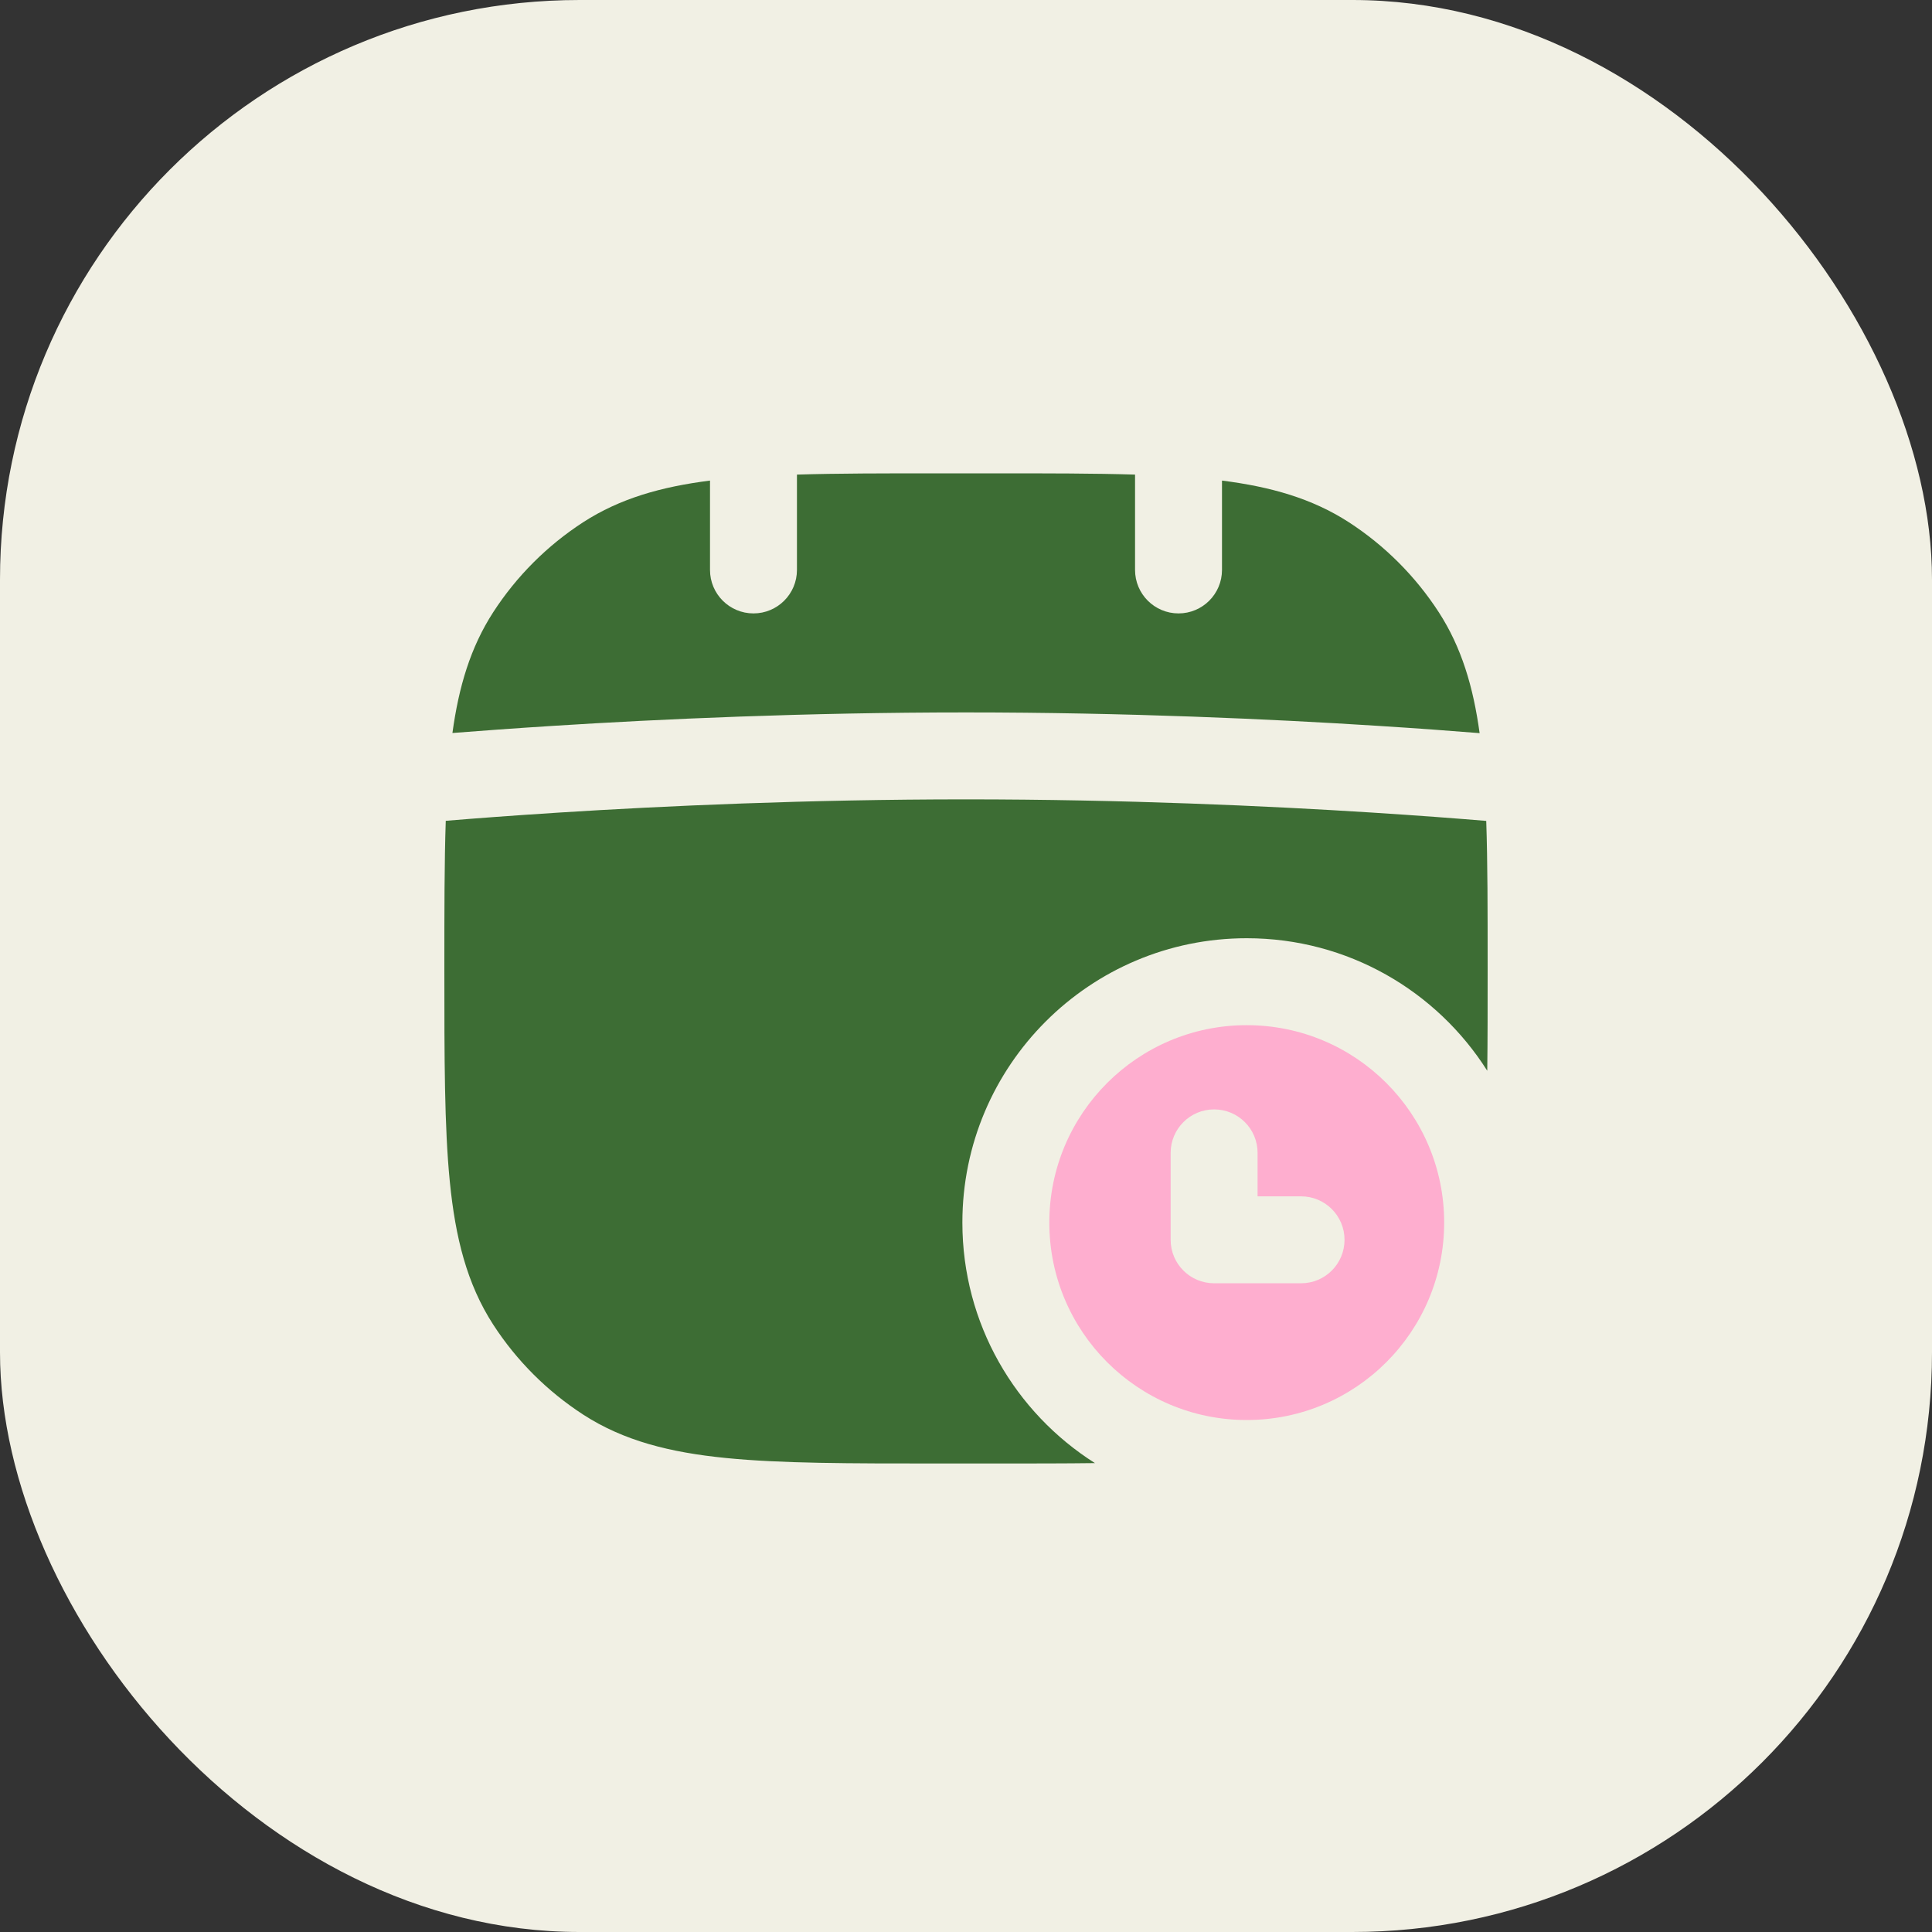 <svg width="40" height="40" viewBox="0 0 40 40" fill="none" xmlns="http://www.w3.org/2000/svg">
    <rect x="0" y="0" width="40" height="40" fill="#333333" stroke="none"/>
    <rect width="40" height="40" rx="12" fill="#F1F0E4"/>
    <path d="M14.7 9.95V11.8C14.7 12.297 15.103 12.7 15.6 12.7C16.097 12.7 16.5 12.297 16.5 11.8V9.826C17.339 9.8 18.299 9.8 19.401 9.8H20.599C21.702 9.8 22.661 9.8 23.5 9.826V11.8C23.5 12.297 23.903 12.7 24.4 12.7C24.897 12.7 25.3 12.297 25.3 11.8V9.95C26.312 10.078 27.166 10.321 27.924 10.811C28.67 11.294 29.305 11.93 29.789 12.676C30.259 13.403 30.502 14.219 30.634 15.179C30.069 15.133 29.353 15.08 28.513 15.027C26.334 14.888 23.324 14.75 20 14.75C16.676 14.75 13.657 14.888 11.468 15.027C10.64 15.079 9.93 15.132 9.367 15.176C9.498 14.218 9.741 13.403 10.211 12.676C10.694 11.93 11.33 11.294 12.076 10.811C12.834 10.321 13.688 10.078 14.7 9.95Z" fill="#3D6D34"/>
    <path d="M9.229 16.994C9.2 17.857 9.2 18.852 9.2 20.001V20.099C9.2 21.906 9.2 23.329 9.313 24.465C9.428 25.626 9.668 26.584 10.211 27.424C10.694 28.17 11.33 28.805 12.076 29.289C12.916 29.832 13.874 30.072 15.035 30.187C16.171 30.3 17.594 30.3 19.401 30.3H20.599C21.354 30.3 22.042 30.3 22.67 30.292C21.02 29.248 19.925 27.408 19.925 25.312C19.925 22.061 22.561 19.425 25.812 19.425C27.908 19.425 29.749 20.52 30.792 22.169C30.8 21.541 30.8 20.854 30.8 20.099V20.001C30.8 18.853 30.8 17.859 30.771 16.996C30.182 16.947 29.375 16.885 28.399 16.823C26.247 16.686 23.276 16.55 20 16.55C16.724 16.55 13.743 16.686 11.582 16.823C10.619 16.884 9.819 16.945 9.229 16.994Z" fill="#3D6D34"/>
    <path fill-rule="evenodd" clip-rule="evenodd" d="M25.812 21.225C23.555 21.225 21.725 23.055 21.725 25.312C21.725 27.57 23.555 29.4 25.812 29.4C28.07 29.4 29.9 27.57 29.9 25.312C29.9 23.055 28.07 21.225 25.812 21.225ZM26.037 23.869C26.037 23.372 25.635 22.969 25.137 22.969C24.64 22.969 24.237 23.372 24.237 23.869V25.669C24.237 26.166 24.64 26.569 25.137 26.569H26.937C27.435 26.569 27.837 26.166 27.837 25.669C27.837 25.172 27.435 24.769 26.937 24.769H26.037V23.869Z" fill="#FEAECF"/>
</svg>
